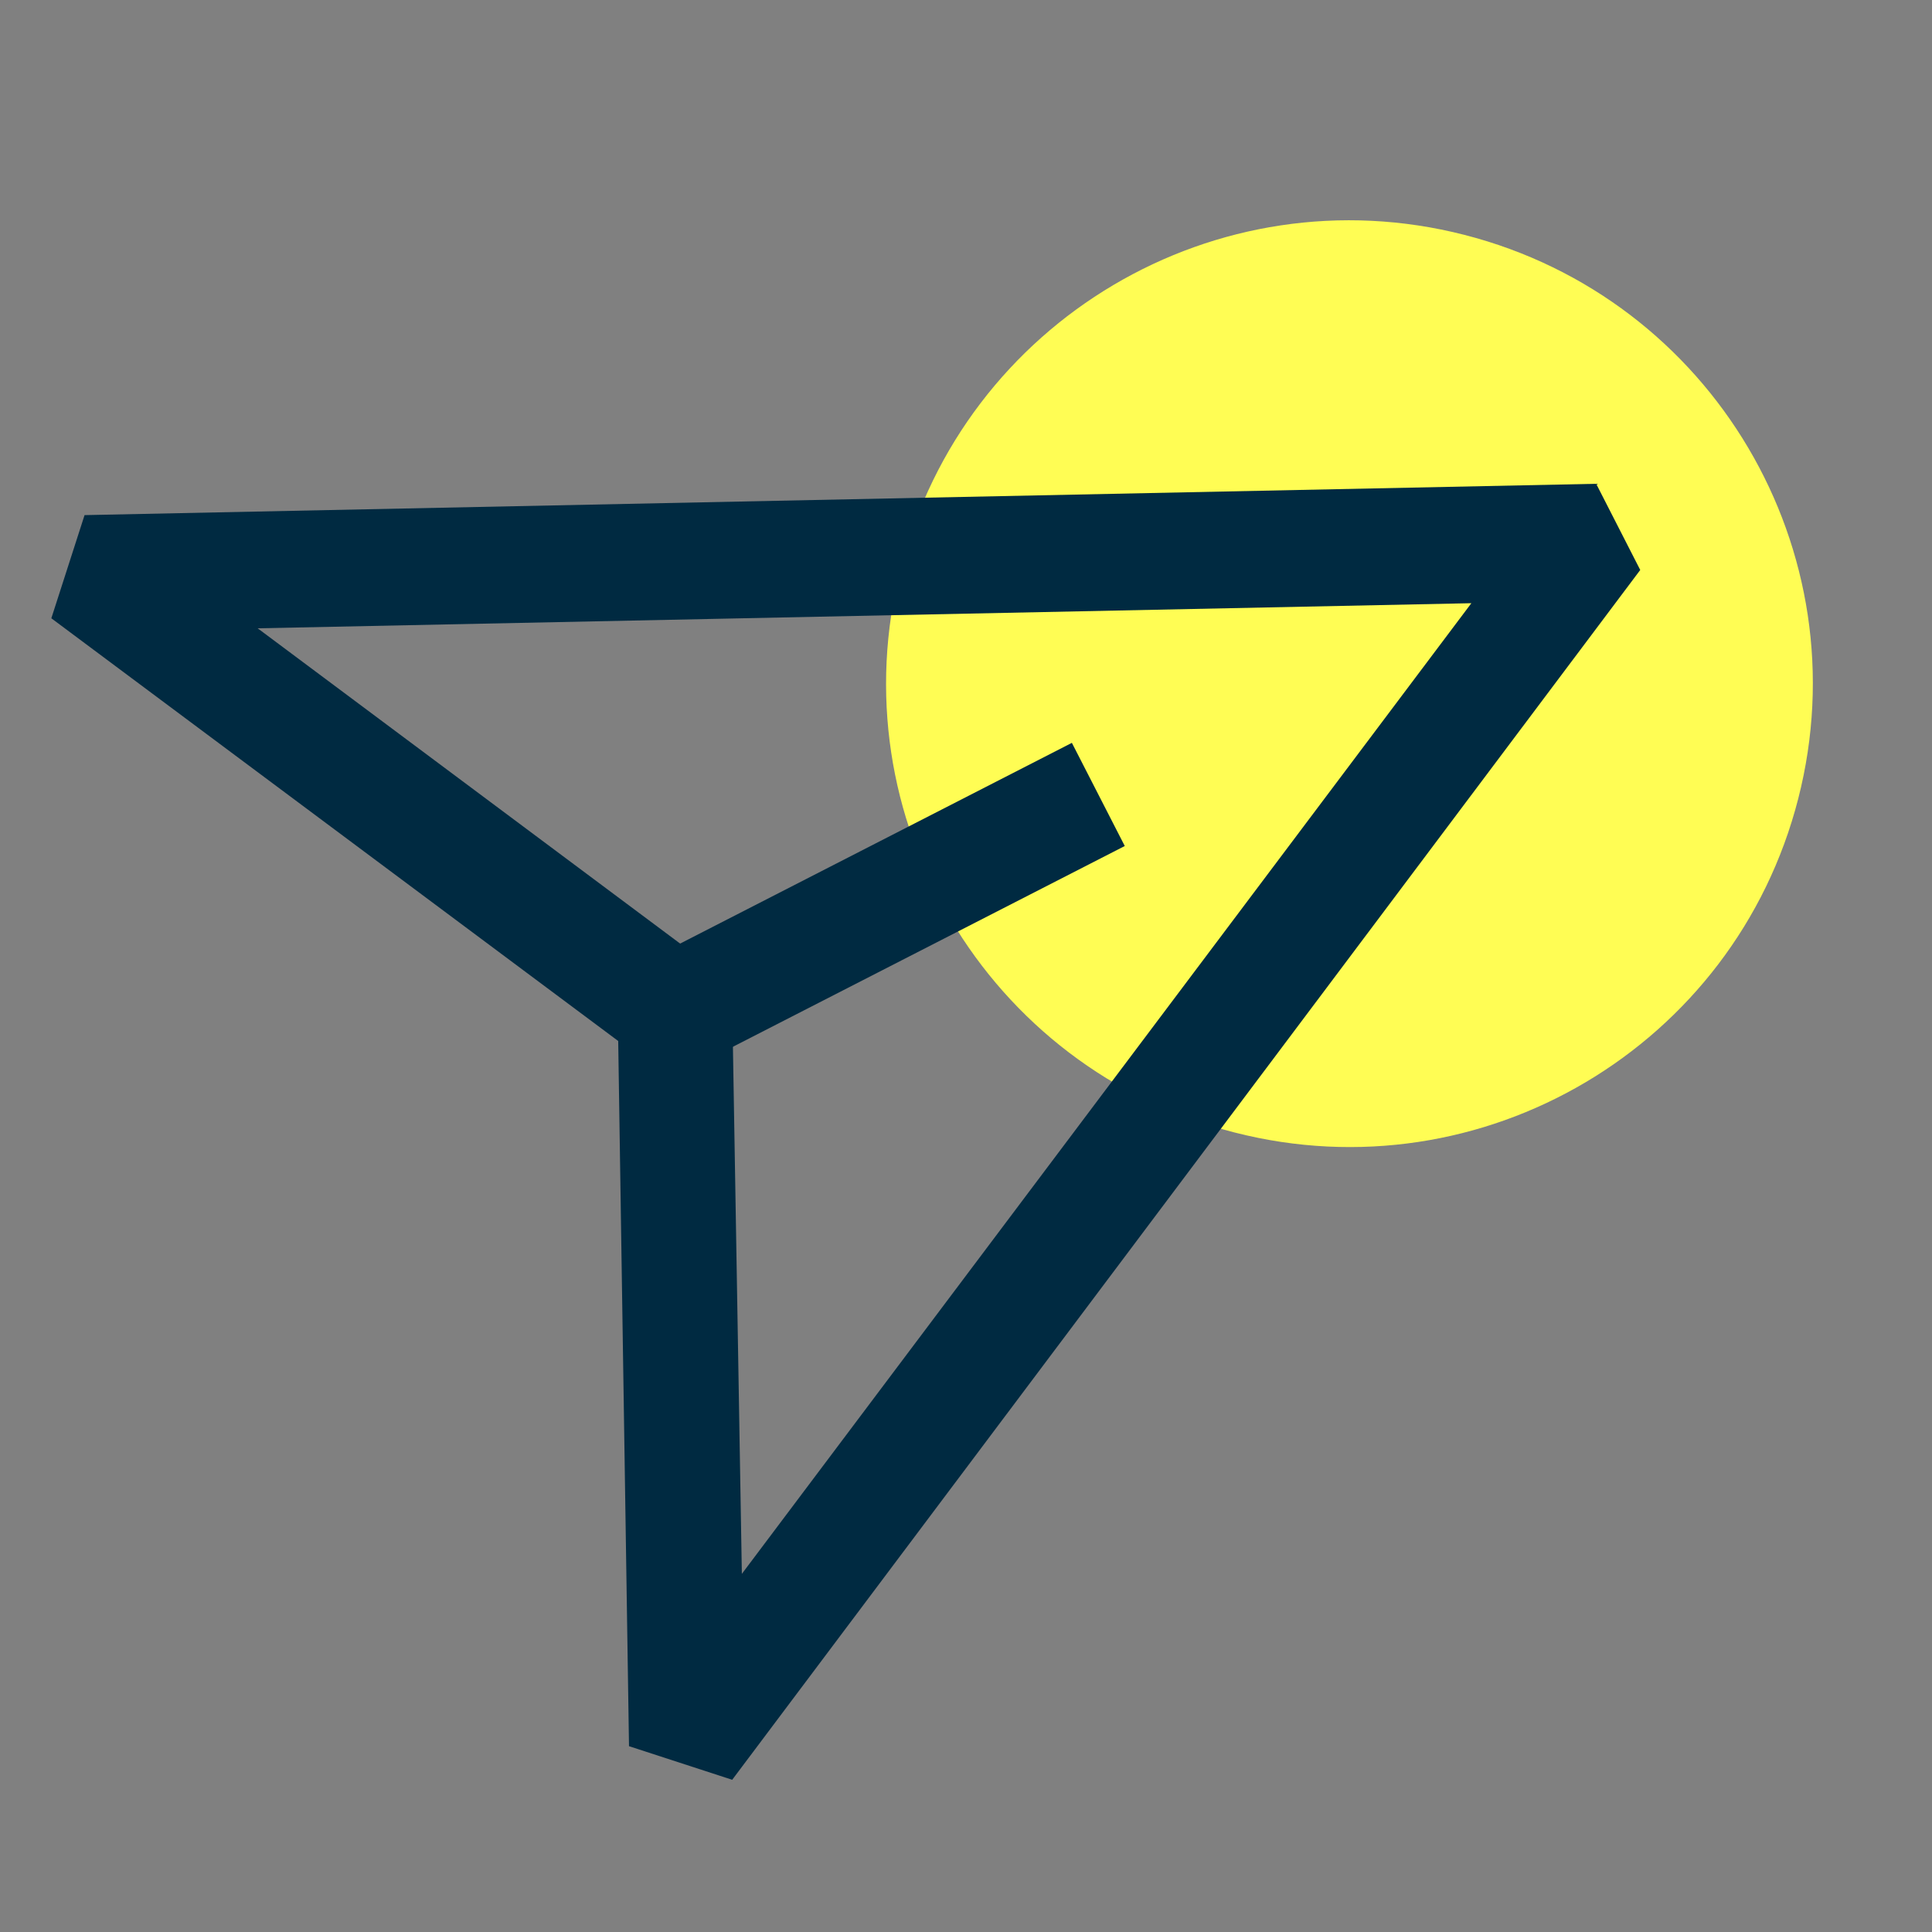<svg width="56" height="56" viewBox="0 0 56 56" fill="none" xmlns="http://www.w3.org/2000/svg">
<rect x="0" y="0" width="56" height="56" fill="#808080" stroke="none"/>
<path d="M52.123 23.149C53.964 15.965 49.632 8.648 42.448 6.808C35.263 4.967 27.947 9.299 26.106 16.483C24.266 23.668 28.598 30.984 35.782 32.825C42.967 34.666 50.283 30.334 52.123 23.149Z" fill="#FFFD54"/>
<path d="M21.223 51.588L18.232 50.614L17.919 30.174L1.488 17.921L2.451 14.931L46.266 14.023L47.543 16.521L21.223 51.588ZM7.469 18.212L20.707 28.091L21.223 29.099L21.503 45.619L42.648 17.484L7.469 18.212Z" fill="#002A41"/>
<path d="M31.069 21.532L18.789 27.824L20.321 30.814L32.602 24.522L31.069 21.532Z" fill="#002A41"/>
</svg>
